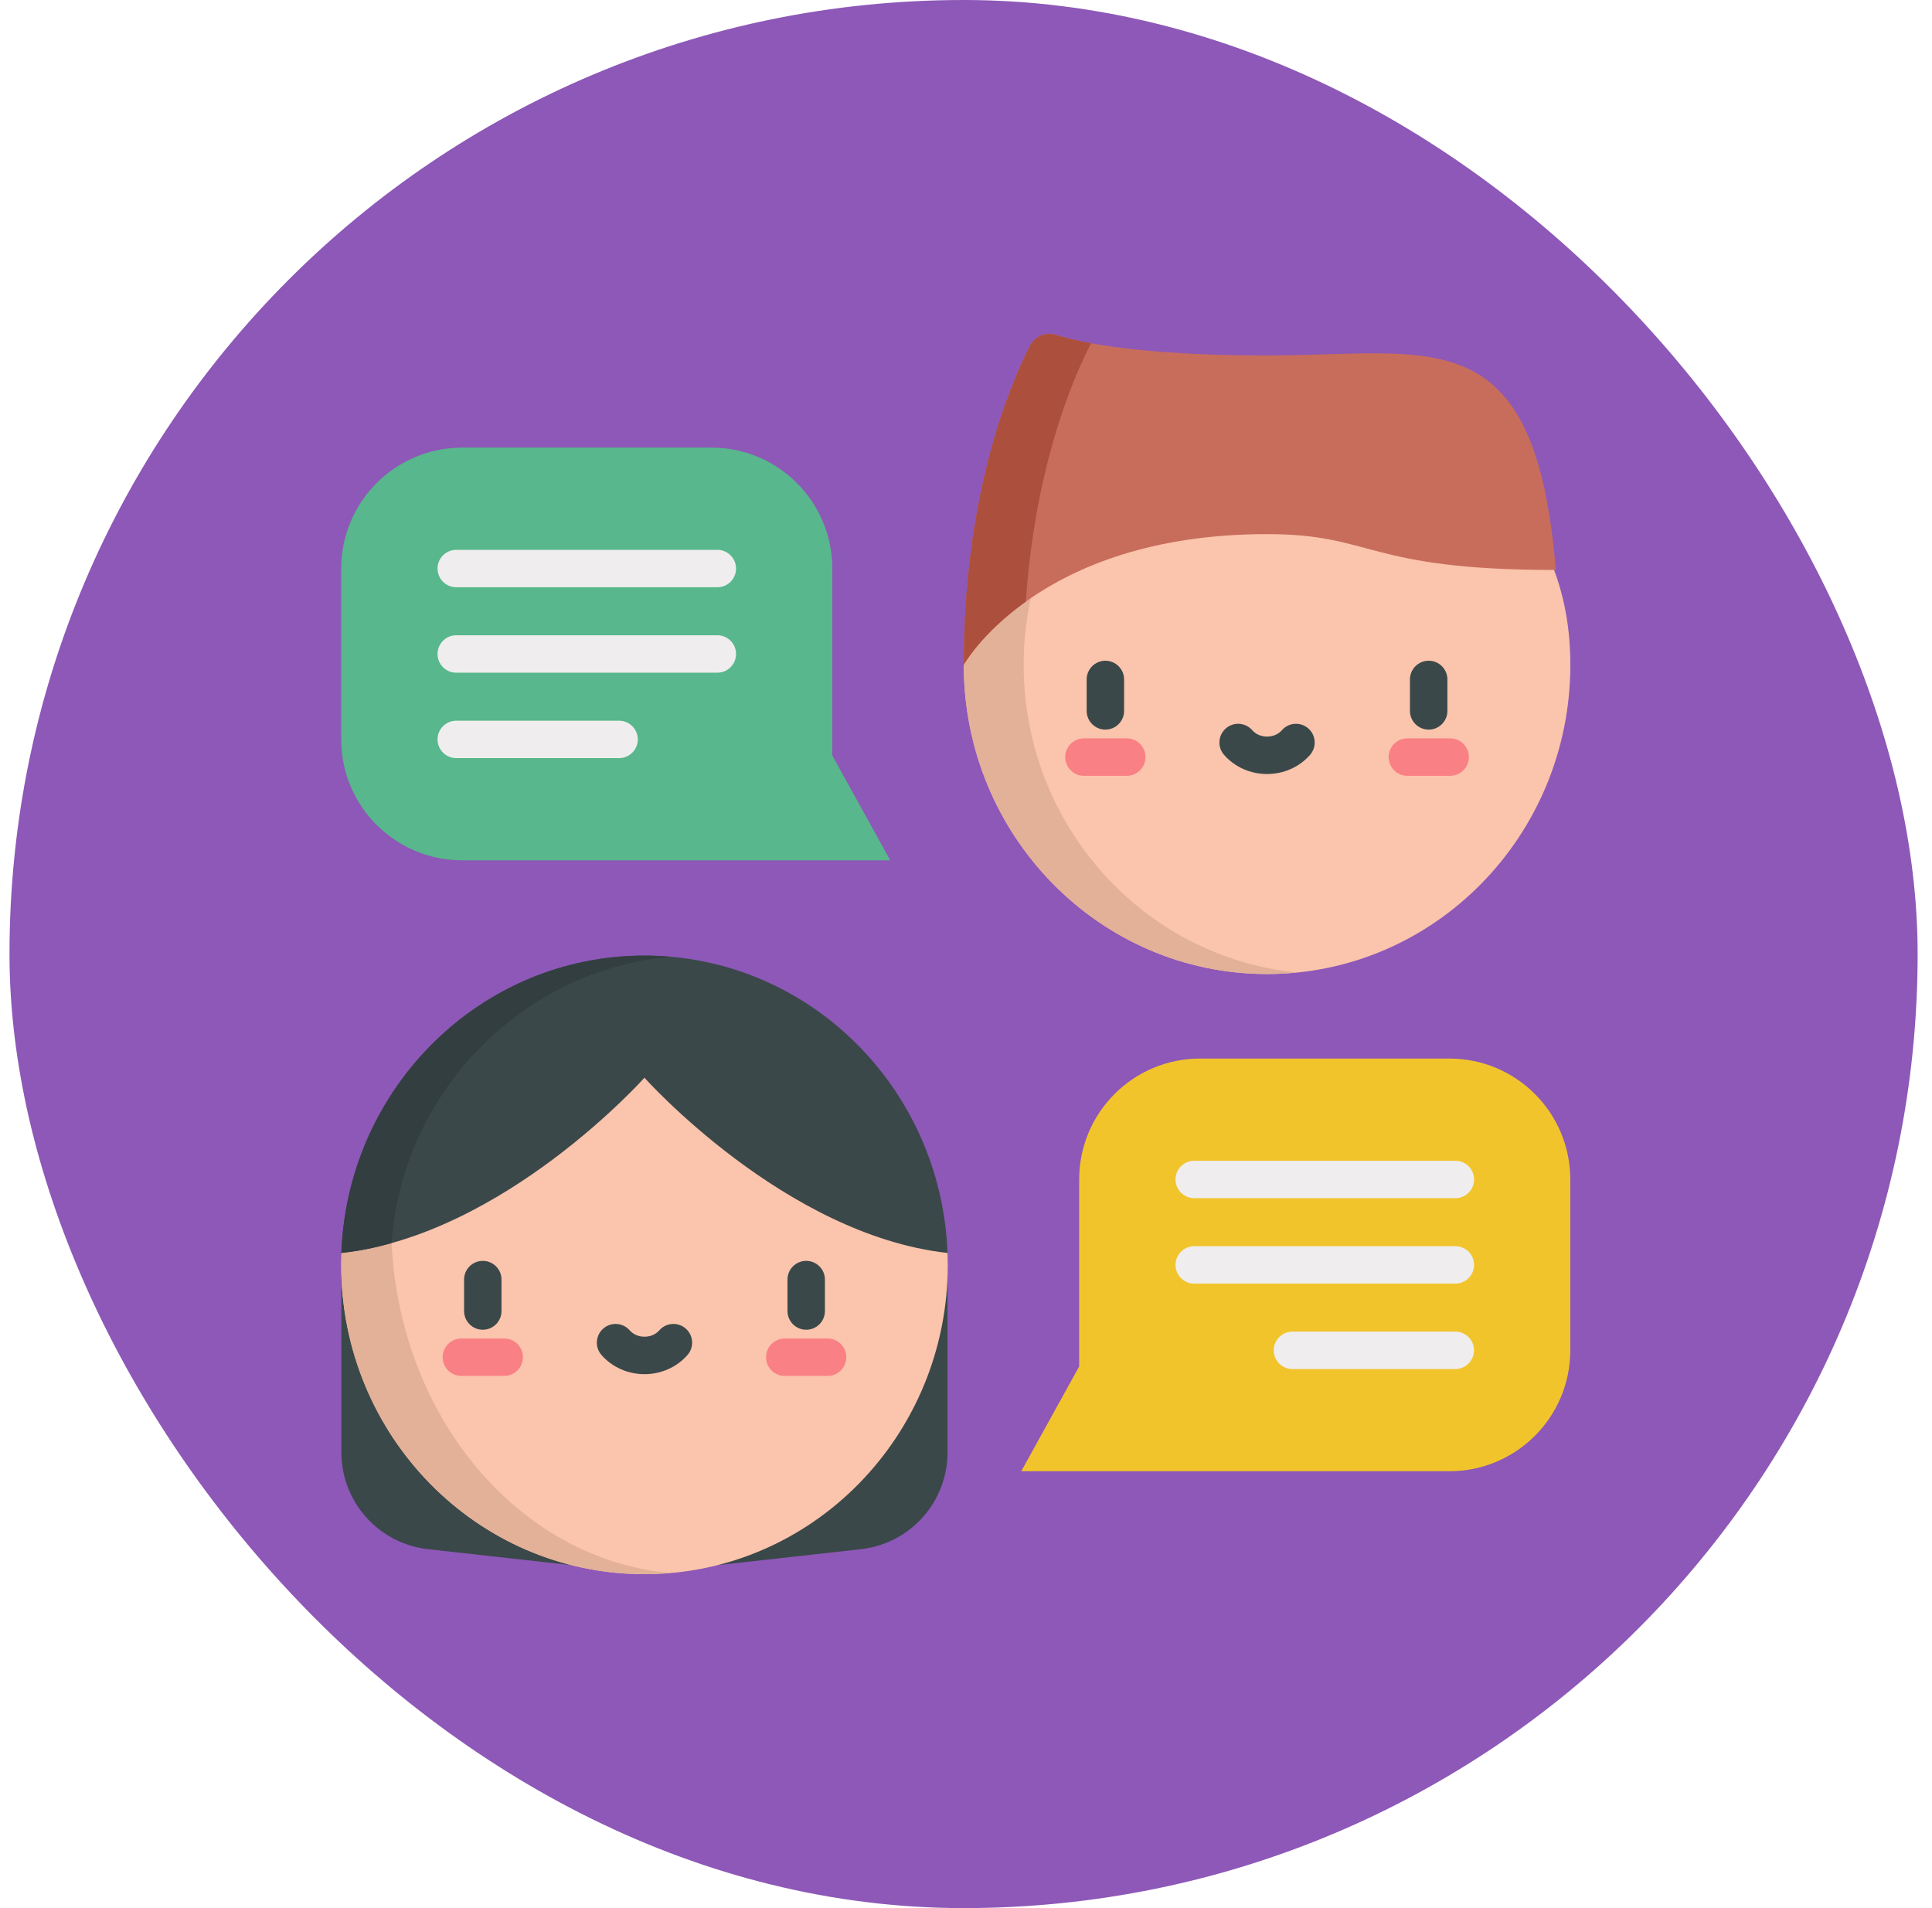 <svg width="81" height="80" viewBox="0 0 81 80" fill="none" xmlns="http://www.w3.org/2000/svg">
<rect x="0.398" width="80" height="80" rx="40" fill="#8D58B7"/>
<g clip-path="url(#clip0_5821_19254)">
<path d="M53.123 16.996C46.099 16.996 40.406 20.709 40.406 27.871C40.406 35.033 46.099 40.838 53.123 40.838C60.145 40.838 65.838 35.033 65.838 27.871C65.838 20.709 60.145 16.996 53.123 16.996Z" fill="#FBC4AC"/>
<path d="M42.917 27.871C42.917 21.141 47.944 15.609 54.378 14.966C53.965 14.925 53.546 14.903 53.123 14.903C46.099 14.903 40.406 20.709 40.406 27.871C40.406 35.033 46.099 40.838 53.123 40.838C53.546 40.838 53.965 40.816 54.378 40.775C47.944 40.132 42.917 34.6 42.917 27.871Z" fill="#E3B098"/>
<path d="M59.898 30.59C59.464 30.59 59.113 30.238 59.113 29.805V28.487C59.113 28.054 59.464 27.702 59.898 27.702C60.332 27.702 60.683 28.054 60.683 28.487V29.805C60.683 30.238 60.332 30.59 59.898 30.59Z" fill="#3A484A"/>
<path d="M60.798 32.527H59.004C58.57 32.527 58.219 32.175 58.219 31.742C58.219 31.309 58.57 30.957 59.004 30.957H60.798C61.232 30.957 61.583 31.309 61.583 31.742C61.583 32.175 61.232 32.527 60.798 32.527Z" fill="#F98084"/>
<path d="M46.343 30.59C45.91 30.59 45.559 30.238 45.559 29.805V28.487C45.559 28.054 45.91 27.702 46.343 27.702C46.777 27.702 47.128 28.054 47.128 28.487V29.805C47.128 30.238 46.777 30.59 46.343 30.59Z" fill="#3A484A"/>
<path d="M47.24 32.527H45.445C45.011 32.527 44.66 32.175 44.66 31.742C44.66 31.309 45.011 30.957 45.445 30.957H47.24C47.673 30.957 48.024 31.309 48.024 31.742C48.024 32.175 47.673 32.527 47.24 32.527Z" fill="#F98084"/>
<path d="M53.122 32.452C52.423 32.452 51.766 32.159 51.319 31.648C51.033 31.321 51.067 30.826 51.393 30.54C51.72 30.255 52.215 30.288 52.501 30.615C52.649 30.785 52.876 30.883 53.122 30.883C53.368 30.883 53.595 30.785 53.744 30.615C54.029 30.288 54.524 30.255 54.851 30.54C55.177 30.826 55.211 31.322 54.925 31.648C54.478 32.159 53.821 32.452 53.122 32.452Z" fill="#3A484A"/>
<path d="M65.229 23.897C64.356 13.266 60.069 14.903 53.123 14.903C47.871 14.903 45.349 14.378 44.274 14.042C43.845 13.908 43.382 14.102 43.178 14.503C42.32 16.186 40.406 20.74 40.406 27.871C40.406 27.871 43.448 22.394 53.122 22.394C57.623 22.394 57.247 23.897 65.229 23.897Z" fill="#C86D5C"/>
<path d="M45.689 14.503C45.709 14.464 45.731 14.427 45.756 14.393C45.093 14.272 44.612 14.148 44.274 14.042C43.845 13.908 43.382 14.102 43.178 14.503C42.32 16.186 40.406 20.74 40.406 27.871C40.406 27.871 41.134 26.561 43.008 25.223C43.398 19.606 44.942 15.967 45.689 14.503Z" fill="#AD4F3D"/>
<path d="M14.312 52.53V60.89C14.312 62.972 15.878 64.722 17.948 64.952L23.957 65.621L14.312 52.53Z" fill="#3A484A"/>
<path d="M39.726 52.53V60.89C39.726 62.972 38.161 64.722 36.09 64.952L30.082 65.621L39.726 52.53Z" fill="#3A484A"/>
<path d="M39.727 52.53C39.726 52.532 39.726 52.532 39.726 52.532L26.738 42.713L14.315 52.532L14.314 52.53C14.308 52.697 14.305 52.864 14.305 53.032C14.305 60.194 19.997 66 27.02 66C34.044 66 39.736 60.194 39.736 53.032C39.736 52.864 39.733 52.697 39.727 52.53Z" fill="#FBC4AC"/>
<path d="M16.417 52.117C15.73 52.309 15.028 52.453 14.315 52.532L14.314 52.53C14.308 52.697 14.305 52.864 14.305 53.032C14.305 60.194 19.997 66 27.02 66C27.383 66 27.742 65.984 28.097 65.953C21.783 65.376 16.767 59.466 16.417 52.117Z" fill="#E3B098"/>
<path d="M20.242 55.751C19.808 55.751 19.457 55.4 19.457 54.966V53.648C19.457 53.215 19.808 52.864 20.242 52.864C20.675 52.864 21.026 53.215 21.026 53.648V54.966C21.026 55.4 20.675 55.751 20.242 55.751Z" fill="#3A484A"/>
<path d="M21.138 57.688H19.343C18.91 57.688 18.559 57.337 18.559 56.903C18.559 56.47 18.91 56.119 19.343 56.119H21.138C21.572 56.119 21.923 56.47 21.923 56.903C21.923 57.337 21.572 57.688 21.138 57.688Z" fill="#F98084"/>
<path d="M33.8 55.751C33.367 55.751 33.016 55.4 33.016 54.966V53.648C33.016 53.215 33.367 52.864 33.8 52.864C34.234 52.864 34.585 53.215 34.585 53.648V54.966C34.585 55.4 34.234 55.751 33.8 55.751Z" fill="#3A484A"/>
<path d="M34.697 57.688H32.902C32.468 57.688 32.117 57.337 32.117 56.903C32.117 56.47 32.468 56.119 32.902 56.119H34.697C35.13 56.119 35.481 56.47 35.481 56.903C35.481 57.337 35.13 57.688 34.697 57.688Z" fill="#F98084"/>
<path d="M27.02 57.614C26.321 57.614 25.664 57.321 25.217 56.809C24.932 56.483 24.966 55.987 25.292 55.702C25.618 55.417 26.114 55.45 26.399 55.776C26.548 55.947 26.774 56.044 27.02 56.044C27.266 56.044 27.493 55.947 27.642 55.776C27.927 55.45 28.423 55.417 28.749 55.702C29.076 55.987 29.109 56.483 28.824 56.809C28.377 57.321 27.719 57.614 27.02 57.614Z" fill="#3A484A"/>
<path d="M14.312 52.53L14.314 52.532C21.138 51.776 27.019 45.185 27.019 45.185C27.019 45.185 32.9 51.776 39.724 52.532C39.724 52.532 39.724 52.532 39.725 52.53C39.467 45.601 33.878 40.065 27.019 40.065C20.161 40.065 14.571 45.601 14.312 52.53Z" fill="#3A484A"/>
<path d="M28.118 40.114C27.756 40.082 27.39 40.065 27.019 40.065C20.161 40.065 14.571 45.601 14.312 52.531L14.314 52.532C15.068 52.448 15.691 52.326 16.416 52.117C16.866 45.769 21.915 40.655 28.118 40.114Z" fill="#323E40"/>
<path d="M34.895 31.676V23.838C34.895 21.038 32.626 18.767 29.825 18.767H19.375C16.575 18.767 14.305 21.038 14.305 23.838V31.001C14.305 33.801 16.575 36.07 19.375 36.07H37.324L34.895 31.676Z" fill="#58B78C"/>
<path d="M30.075 24.622H19.128C18.695 24.622 18.344 24.271 18.344 23.838C18.344 23.404 18.695 23.053 19.128 23.053H30.075C30.508 23.053 30.859 23.404 30.859 23.838C30.859 24.271 30.508 24.622 30.075 24.622Z" fill="#EFEDEE"/>
<path d="M30.075 28.204H19.128C18.695 28.204 18.344 27.853 18.344 27.419C18.344 26.986 18.695 26.634 19.128 26.634H30.075C30.508 26.634 30.859 26.986 30.859 27.419C30.859 27.853 30.508 28.204 30.075 28.204Z" fill="#EFEDEE"/>
<path d="M25.955 31.785H19.128C18.695 31.785 18.344 31.434 18.344 31.001C18.344 30.567 18.695 30.216 19.128 30.216H25.955C26.388 30.216 26.74 30.567 26.74 31.001C26.74 31.434 26.388 31.785 25.955 31.785Z" fill="#EFEDEE"/>
<path d="M45.245 57.289V49.451C45.245 46.651 47.515 44.381 50.315 44.381H60.765C63.565 44.381 65.835 46.651 65.835 49.451V56.614C65.835 59.414 63.565 61.684 60.765 61.684H42.816L45.245 57.289Z" fill="#F2C42C"/>
<path d="M61.016 50.236H50.07C49.636 50.236 49.285 49.885 49.285 49.451C49.285 49.018 49.636 48.666 50.07 48.666H61.016C61.45 48.666 61.801 49.018 61.801 49.451C61.801 49.885 61.449 50.236 61.016 50.236Z" fill="#EFEDEE"/>
<path d="M61.016 53.817H50.07C49.636 53.817 49.285 53.466 49.285 53.032C49.285 52.599 49.636 52.248 50.07 52.248H61.016C61.45 52.248 61.801 52.599 61.801 53.032C61.801 53.466 61.449 53.817 61.016 53.817Z" fill="#EFEDEE"/>
<path d="M61.014 57.399H54.187C53.754 57.399 53.402 57.047 53.402 56.614C53.402 56.181 53.754 55.83 54.187 55.83H61.014C61.447 55.83 61.798 56.181 61.798 56.614C61.798 57.047 61.447 57.399 61.014 57.399Z" fill="#EFEDEE"/>
</g>
<defs>
<clipPath id="clip0_5821_19254">
<rect width="52" height="52" fill="white" transform="translate(14 14)"/>
</clipPath>
</defs>
</svg>
